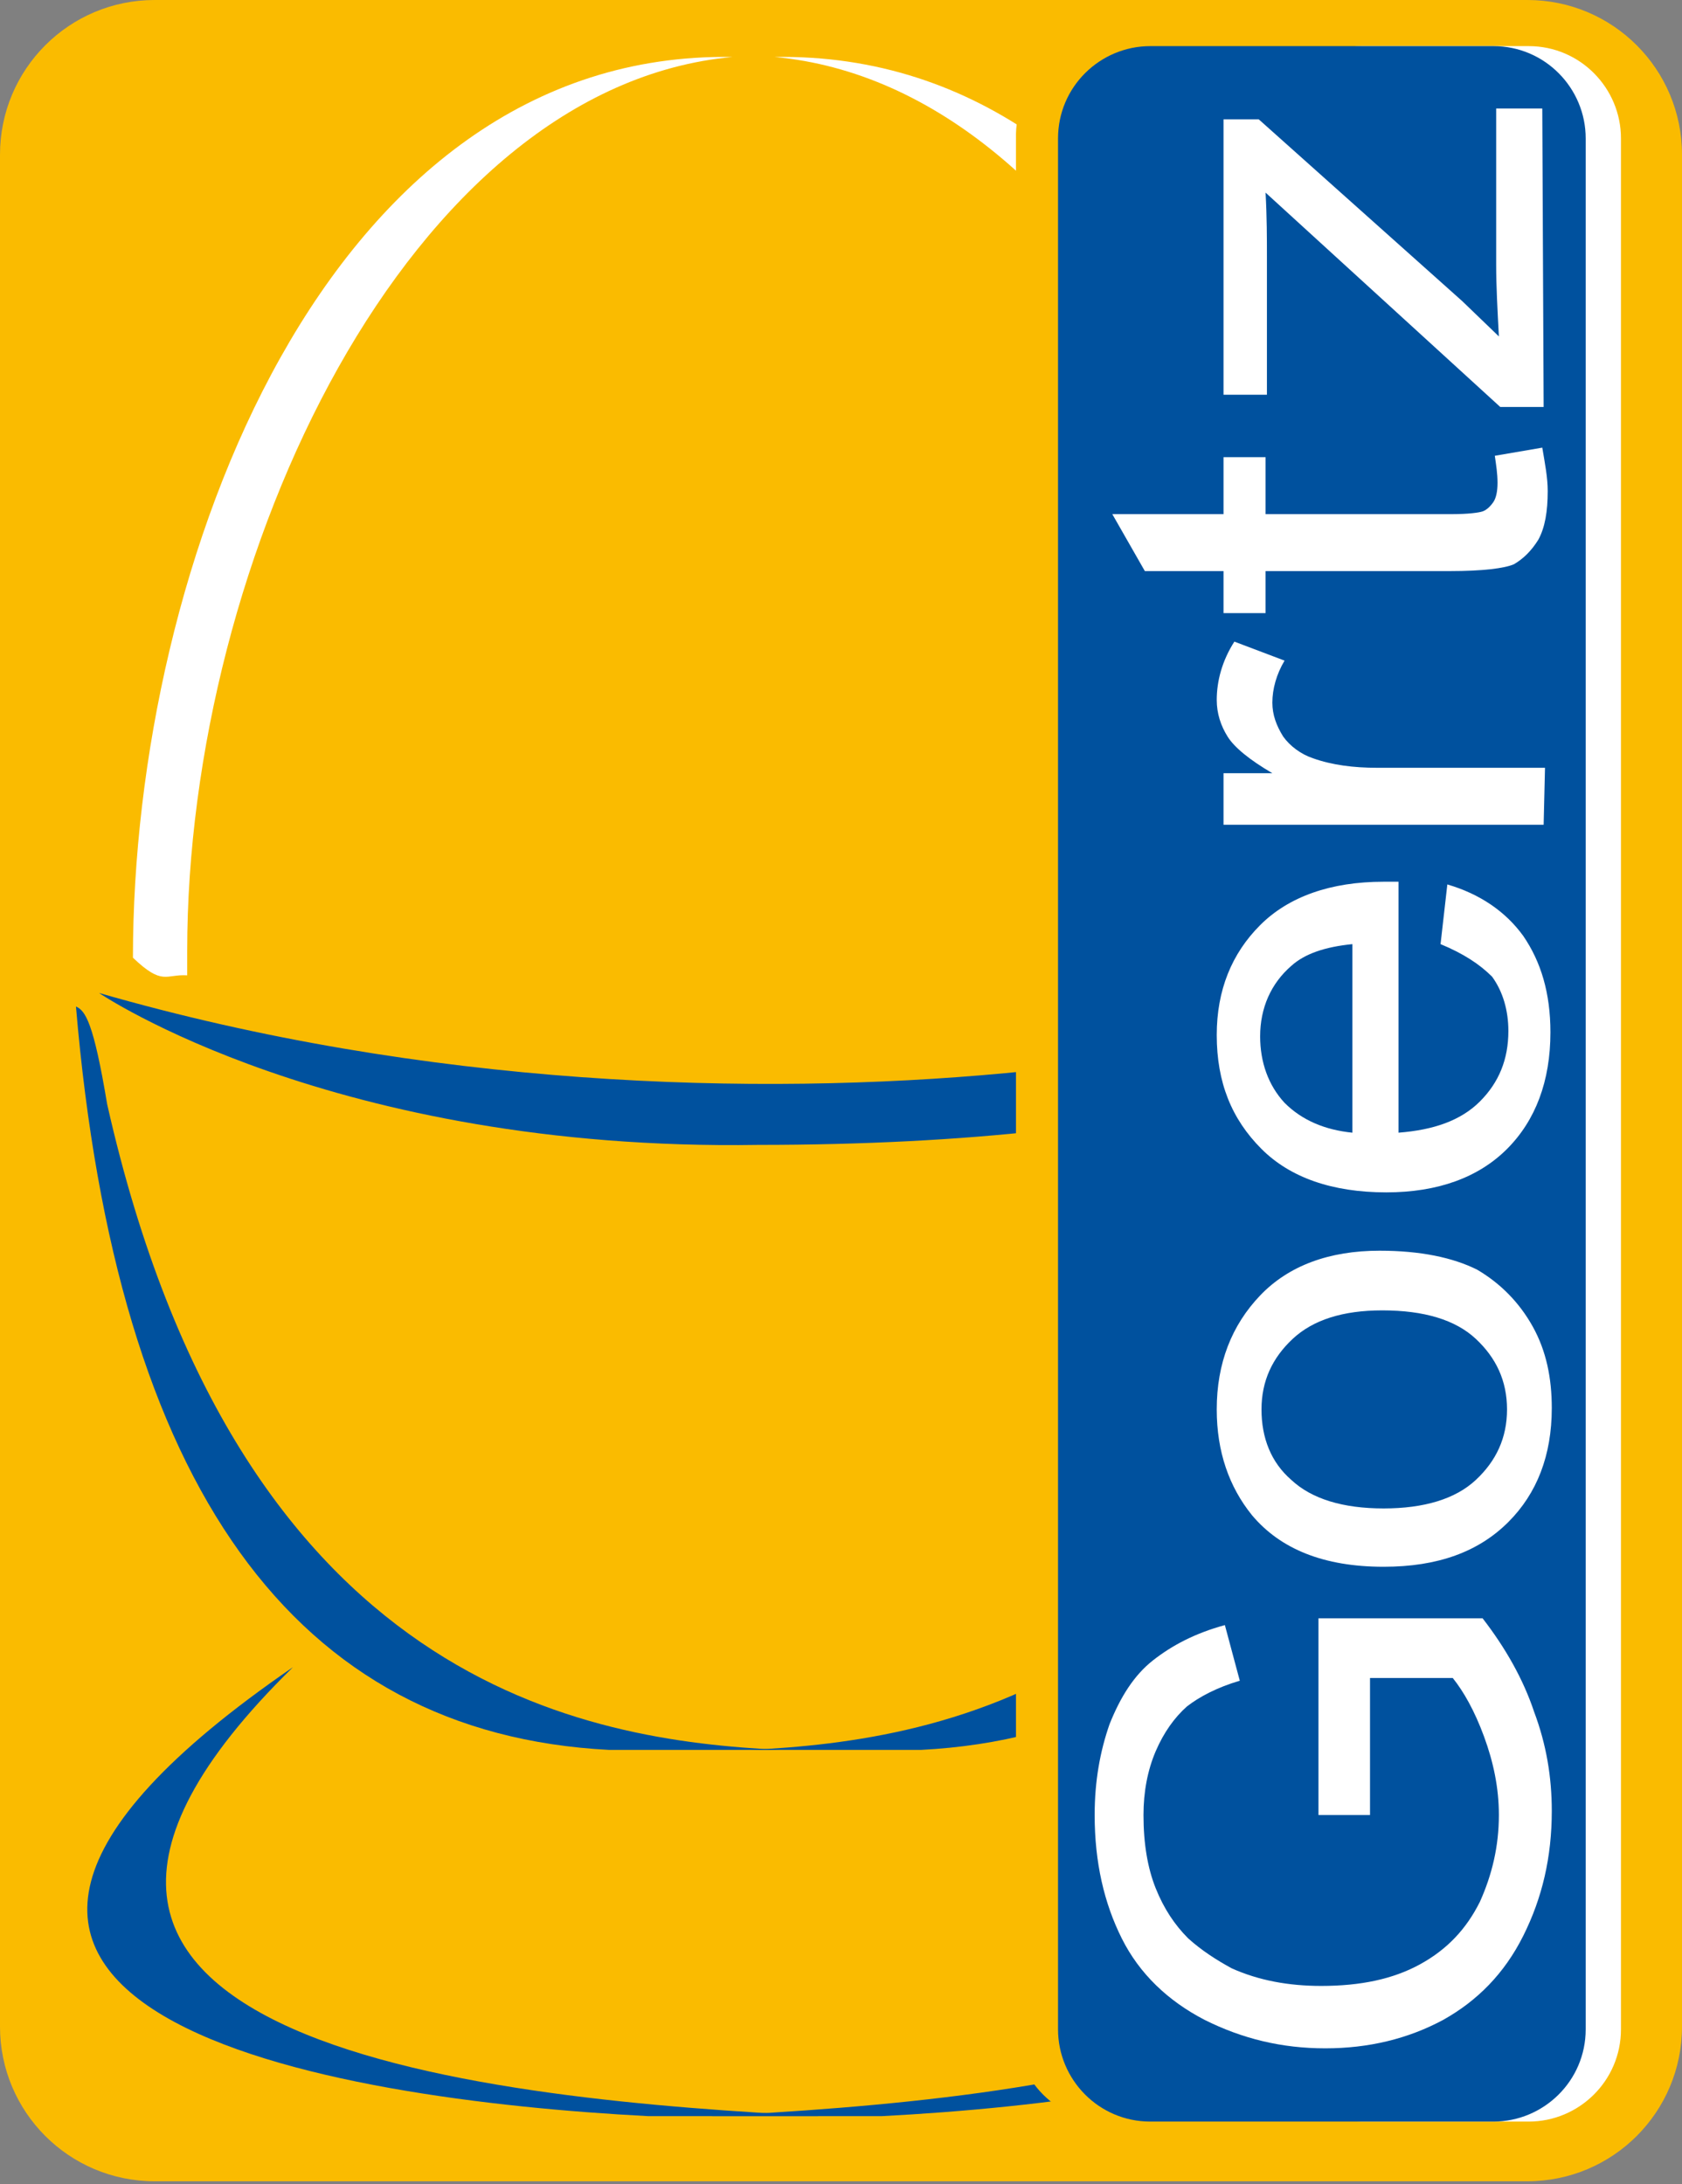 <?xml version="1.0" encoding="utf-8"?>
<!-- Generator: Adobe Illustrator 17.1.0, SVG Export Plug-In . SVG Version: 6.00 Build 0)  -->
<!DOCTYPE svg PUBLIC "-//W3C//DTD SVG 1.1//EN" "http://www.w3.org/Graphics/SVG/1.1/DTD/svg11.dtd">
<svg version="1.1" id="Ebene_1" xmlns="http://www.w3.org/2000/svg" xmlns:xlink="http://www.w3.org/1999/xlink" x="0px" y="0px"
	 width="124px" height="161px" viewBox="-199 546.9 124 161" enable-background="new -199 546.9 124 161" xml:space="preserve">
<rect x="-199" y="546.9" width="124" height="161" fill="#808080" stroke="none"/>
<path fill="#FABB00" d="M-187.6,546.9h101.2c6.3,0,11.4,5.1,11.4,11.4v138c0,6.3-5.1,11.4-11.4,11.4h-101.2
	c-6.3,0-11.4-5.1-11.4-11.4v-138C-199,552-193.9,546.9-187.6,546.9z"/>
<path fill="#00519E" d="M-143.1,631.3c31.1,0,49.9-6,49.9-13.7c-1.4,5.2-50.3,16.4-98.5,2.5C-191.7,620.1-174.5,631.8-143.1,631.3z"
	/>
<path fill="#FFFFFF" d="M-185.2,617c0-29,16.3-63.7,40.2-65.9c-29.9-0.5-44.2,37.4-44.2,66.4c2.2,2.1,2.4,1.2,4,1.3L-185.2,617z"/>
<path fill="#FFFFFF" d="M-101.7,617c0-29-16.3-63.7-40.2-65.9c29.9-0.5,44.2,37.4,44.2,66.4c-2.2,2.1-2.4,1.2-4,1.3L-101.7,617z"/>
<path fill="#00519E" d="M-141.5,675.9c-14.2-0.7-39.9-4.6-49.6-47.6c-1-6-1.6-6.9-2.3-7.2c3,35.4,16.1,53.6,39.3,54.8L-141.5,675.9z
	"/>
<path fill="#00519E" d="M-138.6,702.9c-23.2-1.2-67.5-5-38.8-33.1c-37.3,25.6,3.1,31.9,26.2,33.1H-138.6z"/>
<path fill="#00519E" d="M-143.7,675.9c14.2-0.7,39.9-4.6,49.6-47.6c1-6,1.6-6.9,2.3-7.2c-3,35.4-16.1,53.6-39.3,54.8L-143.7,675.9z"
	/>
<path fill="#00519E" d="M-146.6,702.9c23.2-1.2,67.5-5,38.8-33.1c37.3,25.6-3.1,31.9-26.2,33.1H-146.6z"/>
<path fill="#FFFFFF" d="M-98.6,550.3h12.3c3.8,0,6.8,3.1,6.8,6.8v139.4c0,3.8-3.1,6.8-6.8,6.8h-12.3c-3.8,0-6.8-3.1-6.8-6.8V557.1
	C-105.5,553.3-102.4,550.3-98.6,550.3z"/>
<path fill="#FABB00" d="M-117.3,550.3h12.3c3.8,0,6.8,3.1,6.8,6.8v139.4c0,3.8-3.1,6.8-6.8,6.8h-12.3c-3.8,0-6.8-3.1-6.8-6.8V557.1
	C-124.2,553.3-121.1,550.3-117.3,550.3z"/>
<path fill="#00519E" d="M-114.2,550.3h25.3c3.8,0,6.8,3.1,6.8,6.8v139.4c0,3.8-3.1,6.8-6.8,6.8h-25.3c-3.8,0-6.8-3.1-6.8-6.8V557.1
	C-121,553.3-117.9,550.3-114.2,550.3z"/>
<path fill="#FFFFFF" d="M-85.2,576.9h-3.2l-17.3-15.8c0.1,1.8,0.1,3.4,0.1,4.7V576h-3.2v-20.3h2.6l15,13.4l2.7,2.6
	c-0.1-1.9-0.2-3.7-0.2-5.3v-11.5h3.4L-85.2,576.9L-85.2,576.9z"/>
<path fill="#FFFFFF" d="M-88.8,580.5l3.5-0.6c0.2,1.2,0.4,2.2,0.4,3.2c0,1.5-0.2,2.7-0.7,3.6c-0.5,0.8-1.1,1.4-1.8,1.8
	c-0.7,0.3-2.3,0.5-4.7,0.5h-13.6v3.1h-3.1v-3.1h-5.8l-2.4-4.2h8.2v-4.2h3.1v4.2h13.8c1.1,0,1.9-0.1,2.2-0.2c0.3-0.1,0.6-0.4,0.8-0.7
	c0.2-0.3,0.3-0.8,0.3-1.4C-88.6,581.8-88.7,581.2-88.8,580.5z"/>
<path fill="#FFFFFF" d="M-85.2,607.7h-23.6v-3.8h3.6c-1.7-1-2.8-1.9-3.3-2.7c-0.5-0.8-0.8-1.7-0.8-2.7c0-1.4,0.4-2.9,1.3-4.3
	l3.7,1.4c-0.6,1-0.9,2.1-0.9,3.1c0,0.9,0.3,1.7,0.8,2.5c0.5,0.7,1.3,1.3,2.2,1.6c1.4,0.5,3,0.7,4.7,0.7h12.4L-85.2,607.7
	L-85.2,607.7z"/>
<path fill="#FFFFFF" d="M-92.8,616.5l0.5-4.4c2.4,0.7,4.3,2,5.6,3.8c1.3,1.9,2,4.2,2,7.1c0,3.6-1.1,6.5-3.2,8.6
	c-2.1,2.1-5.1,3.2-8.9,3.2c-4,0-7.1-1.1-9.2-3.2c-2.2-2.2-3.3-4.9-3.3-8.4c0-3.3,1.1-6,3.2-8.1c2.1-2.1,5.2-3.2,9.1-3.2
	c0.2,0,0.6,0,1.1,0v18.5c2.6-0.2,4.6-0.9,6-2.3c1.4-1.4,2.1-3.1,2.1-5.2c0-1.5-0.4-2.9-1.2-4C-89.9,618-91.1,617.2-92.8,616.5z
	 M-99.3,630.4v-13.9c-2,0.2-3.5,0.7-4.5,1.6c-1.5,1.3-2.3,3.1-2.3,5.2c0,1.9,0.6,3.6,1.8,4.9C-103,629.5-101.3,630.2-99.3,630.4z"/>
<path fill="#FFFFFF" d="M-97,662.4c-4.4,0-7.6-1.3-9.7-3.8c-1.7-2.1-2.6-4.7-2.6-7.8c0-3.4,1.1-6.2,3.2-8.4c2.1-2.2,5.1-3.3,8.8-3.3
	c3,0,5.4,0.5,7.2,1.4c1.7,1,3.1,2.4,4.1,4.2c1,1.8,1.4,3.8,1.4,6c0,3.5-1.1,6.3-3.2,8.4C-90,661.3-93,662.4-97,662.4z M-97,658.1
	c3,0,5.3-0.7,6.8-2.1c1.5-1.4,2.3-3.1,2.3-5.2c0-2.1-0.8-3.8-2.3-5.2c-1.5-1.4-3.8-2.1-6.9-2.1c-2.9,0-5.1,0.7-6.6,2.1
	c-1.5,1.4-2.3,3.1-2.3,5.2c0,2.1,0.7,3.9,2.2,5.2C-102.3,657.4-100,658.1-97,658.1z"/>
<path fill="#FFFFFF" d="M-98,680.7h-3.8l0-14.5h12.1c1.7,2.2,3,4.5,3.8,6.9c0.9,2.4,1.3,4.8,1.3,7.3c0,3.4-0.7,6.4-2.1,9.2
	c-1.4,2.8-3.4,4.8-5.9,6.2c-2.6,1.4-5.5,2.1-8.7,2.1c-3.2,0-6.1-0.7-8.9-2.1c-2.7-1.4-4.8-3.4-6.1-6c-1.3-2.6-2-5.6-2-9.1
	c0-2.5,0.4-4.7,1.1-6.7c0.8-2,1.8-3.6,3.2-4.7c1.4-1.1,3.1-2,5.3-2.6l1.1,4.1c-1.7,0.5-3,1.2-3.9,1.9c-0.9,0.8-1.7,1.9-2.3,3.3
	c-0.6,1.4-0.9,3-0.9,4.7c0,2.1,0.3,3.9,0.9,5.4c0.6,1.5,1.4,2.7,2.4,3.7c1,0.9,2.1,1.6,3.2,2.2c2,0.9,4.2,1.3,6.6,1.3
	c2.9,0,5.3-0.5,7.3-1.6c2-1.1,3.4-2.6,4.4-4.6c0.9-2,1.4-4.1,1.4-6.4c0-2-0.4-3.9-1.1-5.8c-0.7-1.9-1.5-3.3-2.3-4.3H-98L-98,680.7
	L-98,680.7z"/>
</svg>
